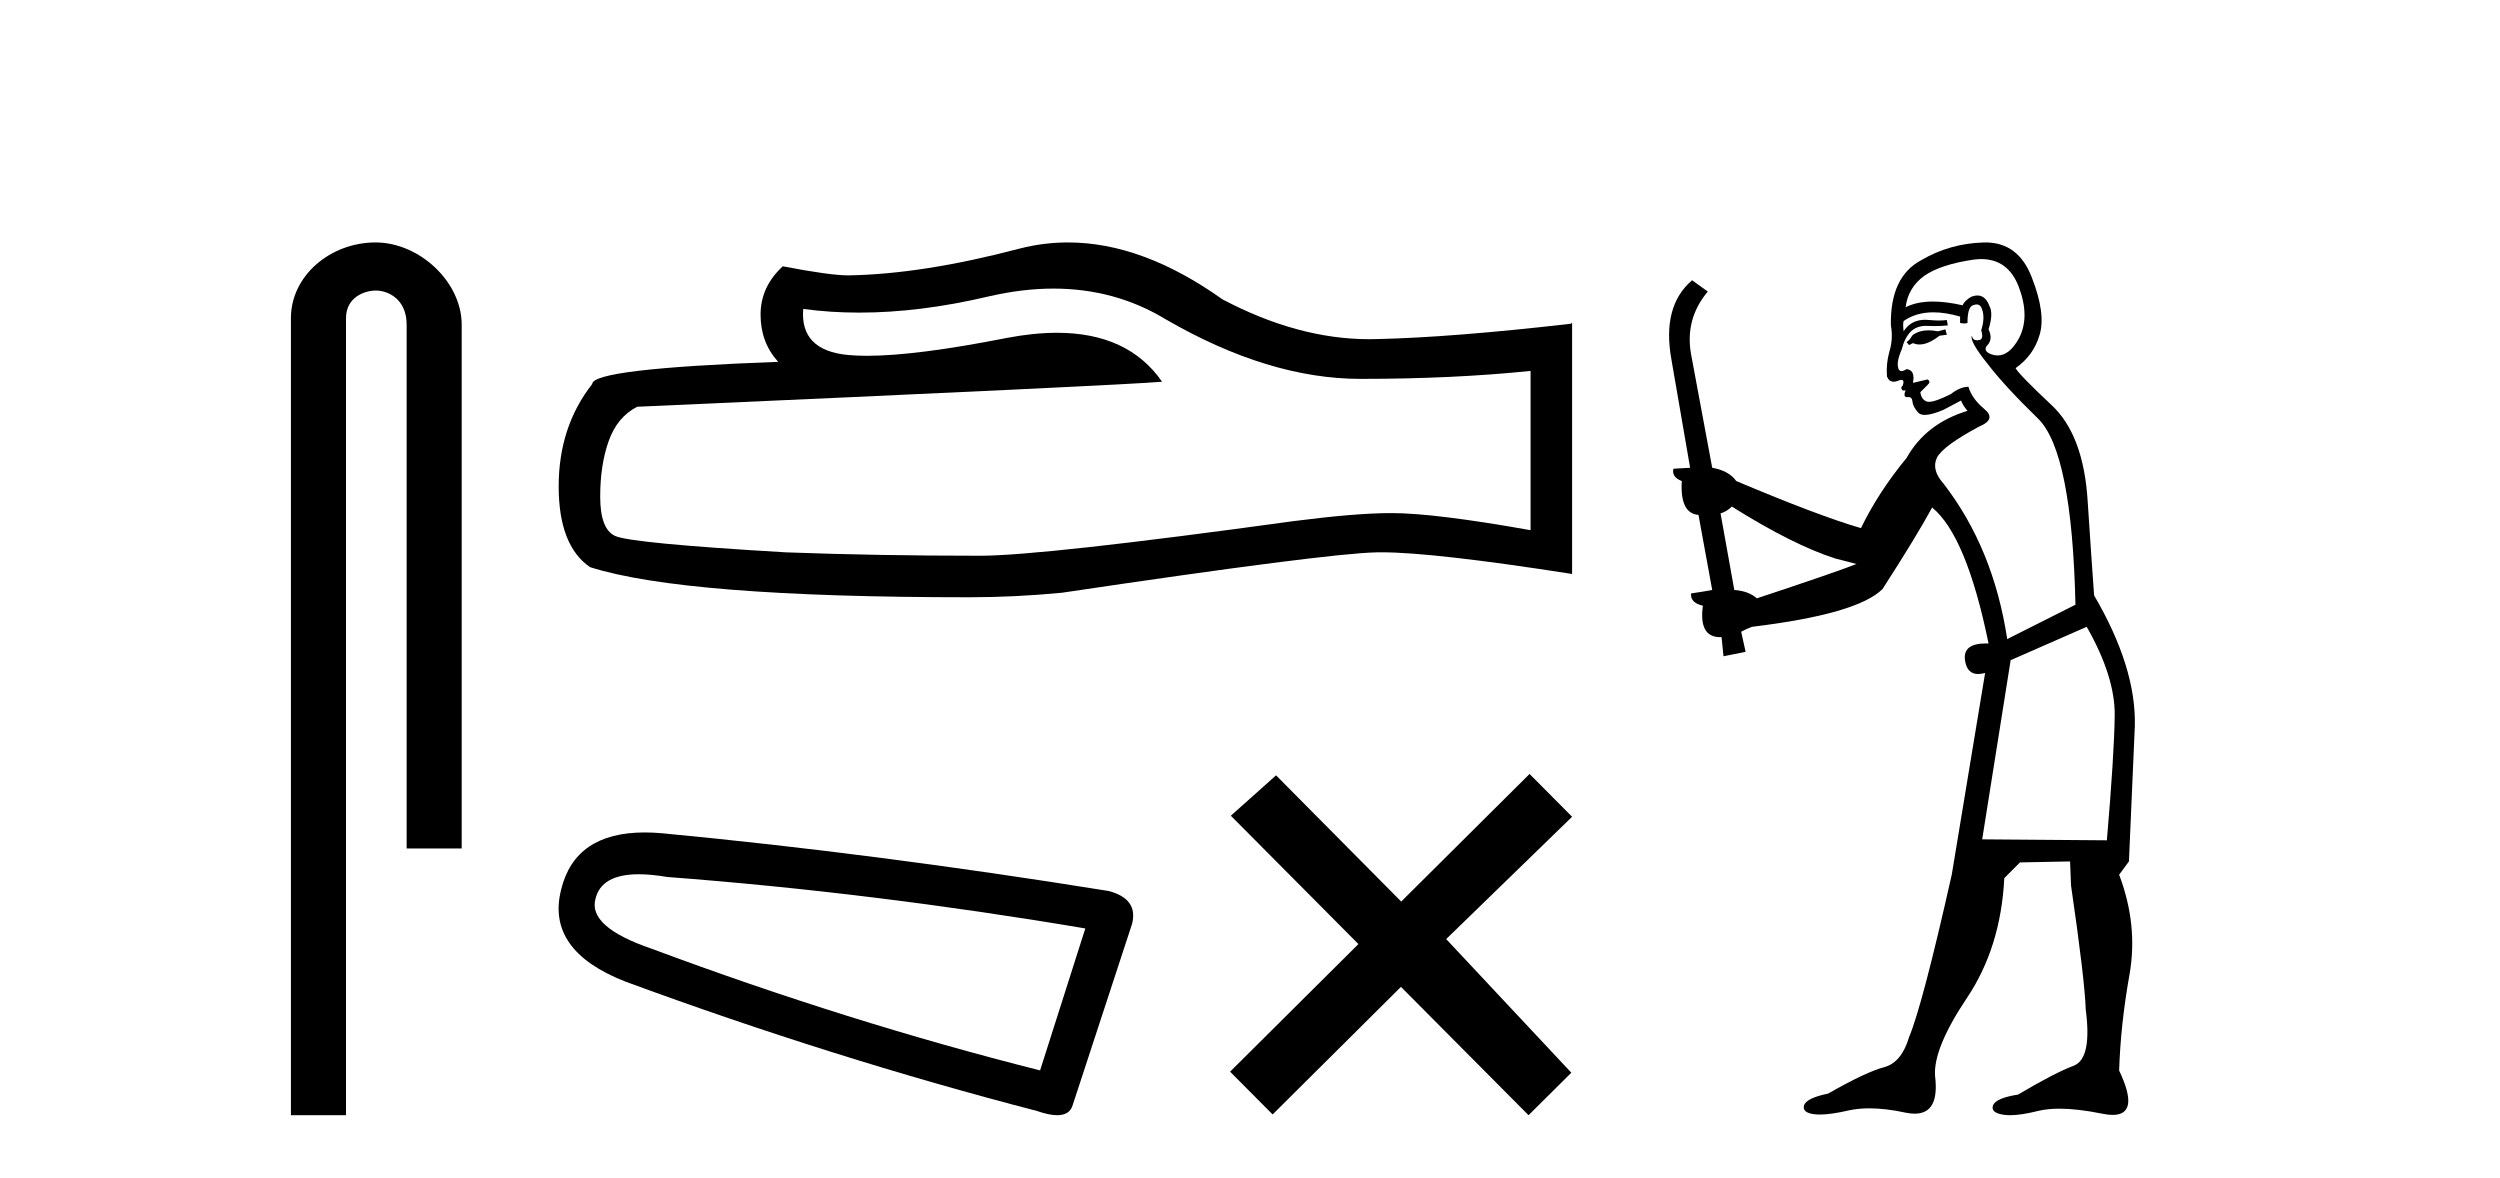 <?xml version='1.0' encoding='UTF-8' standalone='yes'?><svg xmlns='http://www.w3.org/2000/svg' xmlns:xlink='http://www.w3.org/1999/xlink' width='87.0' height='41.0' ><path d='M 13.069 8.437 C 11.5 8.437 10.124 9.591 10.124 11.072 L 10.124 38.809 L 12.041 38.809 L 12.041 11.072 C 12.041 10.346 12.68 10.111 13.081 10.111 C 13.502 10.111 14.151 10.406 14.151 11.296 L 14.151 29.526 L 16.067 29.526 L 16.067 11.296 C 16.067 9.813 14.598 8.437 13.069 8.437 Z' style='fill:#000000;stroke:none' /><path d='M 36.662 10.043 Q 38.798 10.043 40.559 11.107 Q 44.141 13.185 47.347 13.185 Q 50.573 13.185 53.264 12.908 L 53.264 18.45 Q 49.92 17.856 48.435 17.856 L 48.396 17.856 Q 47.189 17.856 45.031 18.133 Q 36.264 19.34 34.107 19.34 Q 30.525 19.34 27.358 19.222 Q 21.936 18.905 21.401 18.648 Q 20.887 18.41 20.887 17.282 Q 20.887 16.174 21.184 15.343 Q 21.481 14.511 22.173 14.155 Q 39.114 13.403 40.44 13.284 Q 39.26 11.581 36.782 11.581 Q 35.978 11.581 35.037 11.76 Q 31.882 12.382 30.172 12.382 Q 29.812 12.382 29.516 12.354 Q 27.833 12.196 27.952 10.751 L 27.952 10.751 Q 28.897 10.879 29.904 10.879 Q 32.017 10.879 34.404 10.316 Q 35.581 10.043 36.662 10.043 ZM 37.166 8.437 Q 36.309 8.437 35.473 8.653 Q 32.088 9.544 29.516 9.583 Q 28.882 9.583 27.24 9.267 Q 26.468 9.979 26.468 10.949 Q 26.468 11.919 27.081 12.592 Q 20.61 12.829 20.61 13.363 Q 19.442 14.848 19.442 16.926 Q 19.442 18.984 20.531 19.736 Q 23.816 20.785 33.731 20.785 Q 35.314 20.785 36.957 20.627 Q 46.14 19.261 47.901 19.222 Q 47.984 19.22 48.075 19.22 Q 49.884 19.22 54.709 19.974 L 54.709 11.226 L 54.67 11.266 Q 50.533 11.741 47.921 11.8 Q 47.787 11.804 47.653 11.804 Q 45.166 11.804 42.538 10.415 Q 39.757 8.437 37.166 8.437 Z' style='fill:#000000;stroke:none' /><path d='M 22.23 30.424 Q 22.664 30.424 23.221 30.519 Q 30.386 31.062 37.769 32.31 L 36.195 37.25 Q 29.518 35.567 22.678 33.016 Q 20.452 32.256 20.723 31.279 Q 20.927 30.424 22.23 30.424 ZM 22.438 28.969 Q 20.013 28.969 19.529 30.953 Q 18.986 33.07 21.755 34.156 Q 28.975 36.816 36.086 38.662 Q 36.508 38.809 36.791 38.809 Q 37.235 38.809 37.334 38.444 L 39.397 32.147 Q 39.614 31.279 38.583 31.007 Q 30.495 29.705 23.058 28.999 Q 22.733 28.969 22.438 28.969 Z' style='fill:#000000;stroke:none' /><path d='M 48.762 31.374 L 44.407 26.982 L 42.833 28.387 L 47.273 32.854 L 42.807 37.294 L 44.287 38.783 L 48.753 34.343 L 53.193 38.809 L 54.682 37.33 L 50.327 32.68 L 54.709 28.423 L 53.229 26.934 L 48.762 31.374 Z' style='fill:#000000;stroke:none' /><path d='M 67.699 11.461 L 67.443 11.53 Q 67.263 11.495 67.11 11.495 Q 66.956 11.495 66.828 11.53 Q 66.571 11.615 66.52 11.717 Q 66.469 11.82 66.349 11.905 L 66.435 12.008 L 66.571 11.94 Q 66.679 11.988 66.8 11.988 Q 67.103 11.988 67.494 11.683 L 67.75 11.649 L 67.699 11.461 ZM 68.947 9.016 Q 69.87 9.016 70.244 9.958 Q 70.654 11.017 70.261 11.769 Q 69.933 12.37 69.518 12.37 Q 69.414 12.37 69.305 12.332 Q 69.014 12.23 69.134 12.042 Q 69.373 11.82 69.202 11.461 Q 69.373 10.915 69.236 10.658 Q 69.099 10.283 68.815 10.283 Q 68.711 10.283 68.587 10.334 Q 68.365 10.47 68.297 10.624 Q 67.724 10.494 67.267 10.494 Q 66.702 10.494 66.315 10.693 Q 66.401 10.009 66.964 9.599 Q 67.528 9.206 68.673 9.036 Q 68.816 9.016 68.947 9.016 ZM 60.268 17.628 Q 62.386 18.96 63.873 19.438 L 64.607 19.626 Q 63.873 19.917 61.139 20.822 Q 60.849 20.566 60.354 20.532 L 59.875 17.867 Q 60.097 17.799 60.268 17.628 ZM 68.787 10.595 Q 68.931 10.595 68.98 10.778 Q 69.082 11.068 68.946 11.495 Q 69.048 11.82 68.86 11.837 Q 68.829 11.842 68.801 11.842 Q 68.65 11.842 68.621 11.683 L 68.621 11.683 Q 68.536 11.871 69.151 12.64 Q 69.749 13.426 70.927 14.57 Q 72.106 15.732 72.226 21.044 L 69.851 22.24 Q 69.373 19.08 67.631 16.825 Q 67.203 16.347 67.408 15.92 Q 67.631 15.51 68.877 14.843 Q 69.492 14.587 69.048 14.228 Q 68.621 13.87 68.502 13.46 Q 68.211 13.46 67.887 13.716 Q 67.351 13.984 67.129 13.984 Q 67.082 13.984 67.05 13.972 Q 66.862 13.904 66.828 13.648 L 67.084 13.391 Q 67.203 13.289 67.084 13.204 L 66.571 13.323 Q 66.657 12.879 66.349 12.845 Q 66.242 12.914 66.172 12.914 Q 66.087 12.914 66.059 12.811 Q 65.991 12.589 66.179 12.162 Q 66.281 11.752 66.503 11.53 Q 66.708 11.34 67.03 11.34 Q 67.056 11.34 67.084 11.342 Q 67.203 11.347 67.321 11.347 Q 67.556 11.347 67.784 11.325 L 67.75 11.137 Q 67.622 11.154 67.473 11.154 Q 67.323 11.154 67.152 11.137 Q 67.073 11.128 66.999 11.128 Q 66.5 11.128 66.247 11.53 Q 66.213 11.273 66.247 11.171 Q 66.679 10.869 67.282 10.869 Q 67.705 10.869 68.211 11.017 L 68.211 11.239 Q 68.288 11.256 68.352 11.256 Q 68.416 11.256 68.468 11.239 Q 68.468 10.693 68.655 10.624 Q 68.729 10.595 68.787 10.595 ZM 72.618 21.813 Q 73.609 23.555 73.592 24.905 Q 73.575 26.254 73.319 29.243 L 68.98 29.209 L 69.971 22.974 L 72.618 21.813 ZM 69.094 8.437 Q 69.063 8.437 69.031 8.438 Q 67.853 8.472 66.862 9.053 Q 65.769 9.633 65.803 11.325 Q 65.888 11.786 65.752 12.23 Q 65.632 12.657 65.666 13.101 Q 65.739 13.284 65.9 13.284 Q 65.964 13.284 66.042 13.255 Q 66.122 13.22 66.169 13.22 Q 66.285 13.22 66.213 13.426 Q 66.144 13.46 66.179 13.545 Q 66.201 13.591 66.254 13.591 Q 66.281 13.591 66.315 13.579 L 66.315 13.579 Q 66.219 13.82 66.363 13.82 Q 66.373 13.82 66.384 13.819 Q 66.398 13.817 66.41 13.817 Q 66.539 13.817 66.554 13.972 Q 66.571 14.16 66.759 14.365 Q 66.833 14.439 66.983 14.439 Q 67.216 14.439 67.631 14.263 L 68.245 13.938 Q 68.297 14.092 68.468 14.297 Q 67.016 14.741 66.349 15.937 Q 65.376 17.115 64.761 18.379 Q 63.292 17.952 60.422 16.74 Q 60.166 16.381 59.585 16.278 L 58.85 12.332 Q 58.628 11.102 59.431 10.146 L 58.885 9.753 Q 57.826 10.658 58.167 12.52 L 58.816 16.278 L 58.235 16.312 Q 58.167 16.603 58.526 16.74 Q 58.458 17.867 59.107 17.918 L 59.585 20.532 Q 59.209 20.6 58.85 20.651 Q 58.816 20.976 59.26 21.078 Q 59.111 22.173 59.863 22.173 Q 59.886 22.173 59.91 22.172 L 59.978 22.838 L 60.747 22.684 L 60.593 21.984 Q 60.781 21.881 60.969 21.813 Q 64.641 21.369 65.512 20.498 Q 66.691 18.67 67.238 17.662 Q 68.433 18.636 69.202 22.394 Q 69.154 22.392 69.109 22.392 Q 68.301 22.392 68.382 22.974 Q 68.449 23.456 68.84 23.456 Q 68.949 23.456 69.082 23.419 L 69.082 23.419 L 67.921 30.439 Q 66.896 35 66.435 36.093 Q 66.179 36.964 65.581 37.135 Q 64.966 37.289 63.616 38.058 Q 62.865 38.211 62.779 38.468 Q 62.711 38.724 63.138 38.775 Q 63.226 38.786 63.332 38.786 Q 63.72 38.786 64.351 38.639 Q 64.672 38.57 65.053 38.57 Q 65.625 38.57 66.332 38.724 Q 66.495 38.756 66.632 38.756 Q 67.502 38.756 67.34 37.443 Q 67.272 36.486 68.45 34.727 Q 69.629 32.967 69.749 30.559 L 70.295 30.012 L 72.038 29.978 L 72.072 30.815 Q 72.55 34.095 72.584 35.137 Q 72.806 36.828 72.174 37.084 Q 71.525 37.323 70.227 38.092 Q 69.458 38.211 69.356 38.468 Q 69.27 38.724 69.715 38.792 Q 69.821 38.809 69.952 38.809 Q 70.342 38.809 70.944 38.656 Q 71.26 38.582 71.67 38.582 Q 72.304 38.582 73.165 38.758 Q 73.365 38.799 73.52 38.799 Q 74.481 38.799 73.746 37.255 Q 73.797 35.649 74.105 33.924 Q 74.412 32.199 73.746 30.439 L 74.087 29.978 L 74.292 25.263 Q 74.344 23.231 72.875 20.72 Q 72.806 19.797 72.653 17.474 Q 72.516 15.134 71.389 14.092 Q 70.261 13.033 70.142 12.811 Q 70.774 12.367 70.979 11.649 Q 71.201 10.915 70.705 9.651 Q 70.24 8.437 69.094 8.437 Z' style='fill:#000000;stroke:none' /></svg>